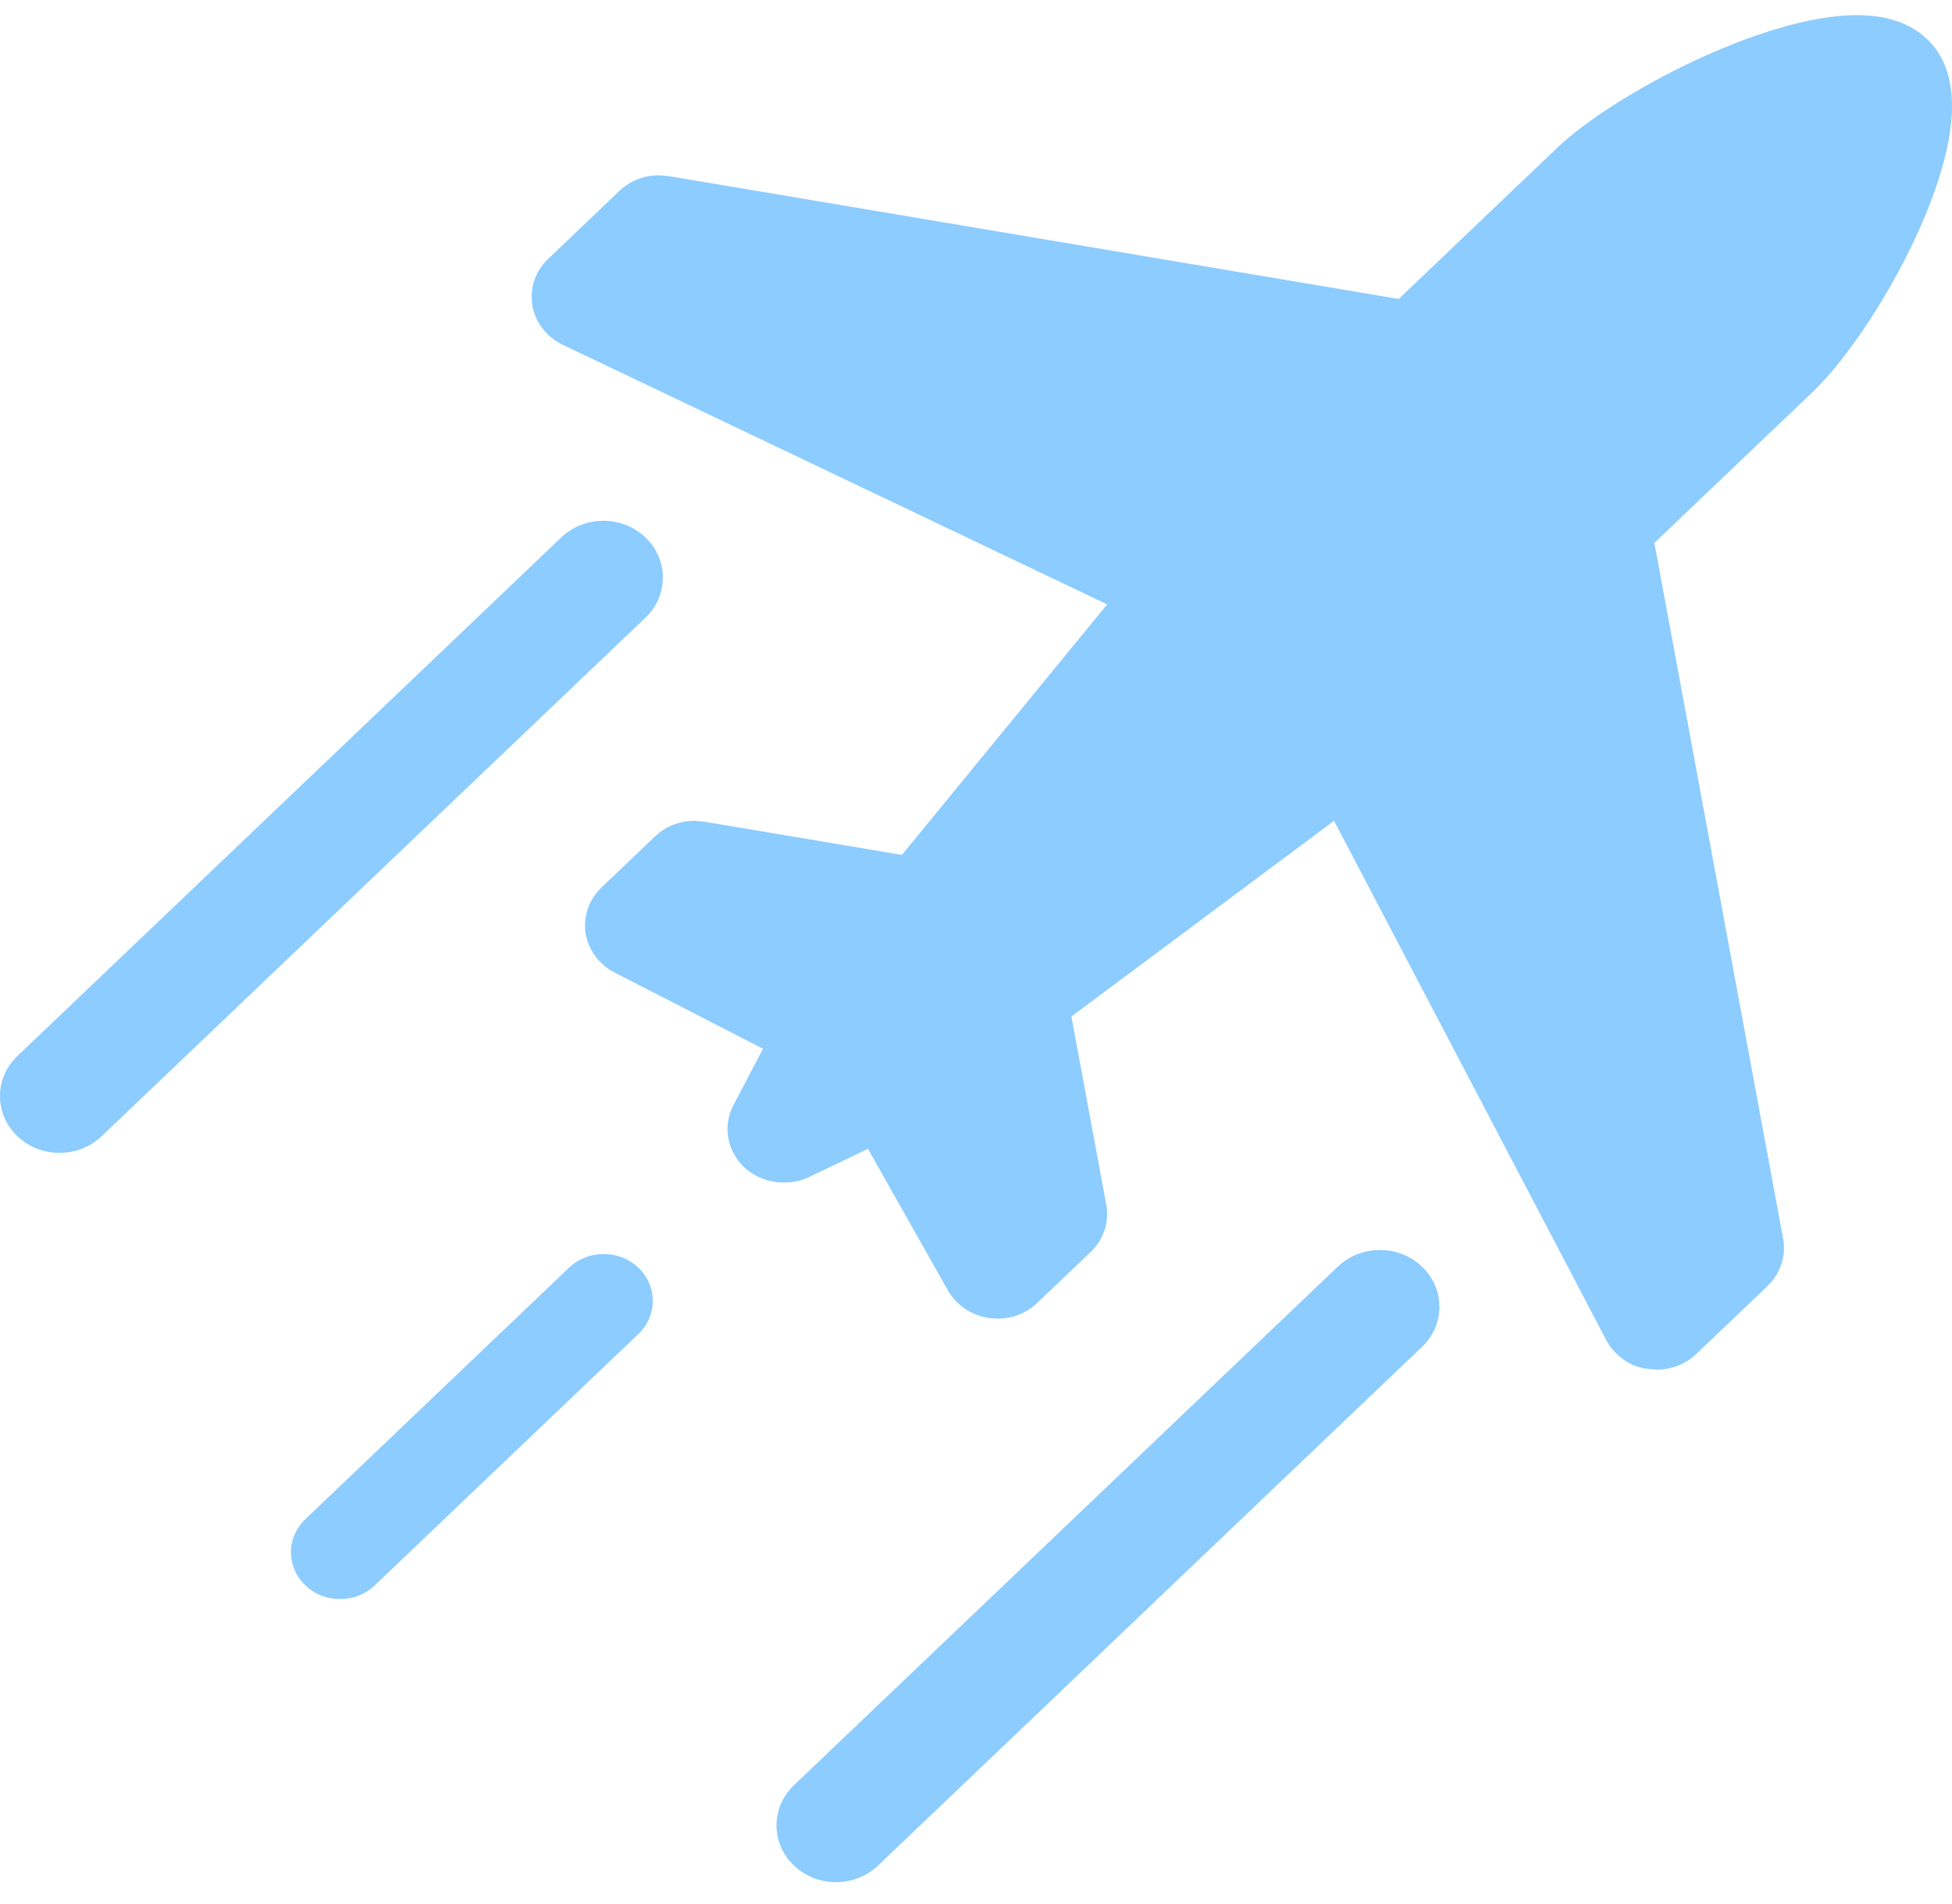 <?xml version="1.0" encoding="UTF-8"?>
<svg width="40px" height="39px" viewBox="0 0 40 39" version="1.1" xmlns="http://www.w3.org/2000/svg" xmlns:xlink="http://www.w3.org/1999/xlink">
    <title>Elements / Icons / Basic / Check Circle Copy</title>
    <g id="Symbols" stroke="none" stroke-width="1" fill="none" fill-rule="evenodd">
        <g id="What-to-expect-tabs" transform="translate(-412, -21)" fill="#8CCCFF">
            <g id="Group">
                <g id="Elements-/-Icons-/-Basic-/-Plane" transform="translate(412, 21.31)">
                    <path d="M6.968,32.451 C6.71,32.451 6.453,32.358 6.257,32.17 C5.864,31.796 5.864,31.188 6.257,30.814 L11.659,25.663 C12.052,25.288 12.69,25.288 13.082,25.663 C13.475,26.038 13.475,26.645 13.082,27.02 L7.679,32.17 C7.483,32.358 7.226,32.451 6.968,32.451 M1.22,23.309 C0.907,23.309 0.595,23.196 0.357,22.969 C-0.119,22.515 -0.119,21.779 0.357,21.325 L11.502,10.7 C11.978,10.246 12.75,10.246 13.226,10.7 C13.702,11.154 13.702,11.891 13.226,12.345 L2.082,22.969 C1.844,23.196 1.532,23.309 1.22,23.309 M17.131,38.25 C16.82,38.25 16.507,38.137 16.269,37.909 C15.793,37.456 15.793,36.719 16.269,36.265 L27.414,25.64 C27.89,25.186 28.662,25.186 29.139,25.64 C29.615,26.094 29.615,26.831 29.139,27.284 L17.994,37.909 C17.756,38.137 17.443,38.25 17.131,38.25 M40,1.866 C40,1.277 39.829,0.814 39.488,0.49 C39.148,0.165 38.661,4.88498131e-15 38.046,4.88498131e-15 C36.137,4.88498131e-15 33.053,1.626 31.906,2.722 L28.662,5.815 L13.705,3.298 L13.505,3.281 C13.197,3.281 12.908,3.395 12.691,3.602 L11.234,4.993 C10.972,5.24 10.849,5.596 10.909,5.945 C10.967,6.291 11.199,6.593 11.53,6.753 L22.688,12.072 L18.482,17.205 L14.426,16.523 L14.238,16.506 C13.927,16.506 13.635,16.621 13.422,16.827 L12.326,17.872 C12.071,18.115 11.948,18.464 12,18.816 C12.059,19.158 12.28,19.453 12.593,19.614 L15.636,21.176 L15.029,22.333 C14.807,22.754 14.895,23.264 15.249,23.603 C15.595,23.931 16.158,24.009 16.574,23.806 L17.787,23.227 L19.425,26.129 C19.597,26.431 19.913,26.645 20.281,26.694 L20.439,26.706 C20.746,26.706 21.036,26.592 21.254,26.384 L22.347,25.342 C22.614,25.09 22.735,24.727 22.669,24.373 L21.955,20.515 L27.337,16.506 L32.916,27.147 C33.083,27.46 33.399,27.679 33.703,27.725 L33.946,27.751 C34.25,27.751 34.536,27.64 34.759,27.43 L36.22,26.038 C36.484,25.785 36.604,25.423 36.54,25.071 L33.901,10.813 L37.145,7.72 C38.294,6.624 40,3.685 40,1.866" id="Shipping-Plane"></path>
                </g>
            </g>
        </g>
    </g>
</svg>